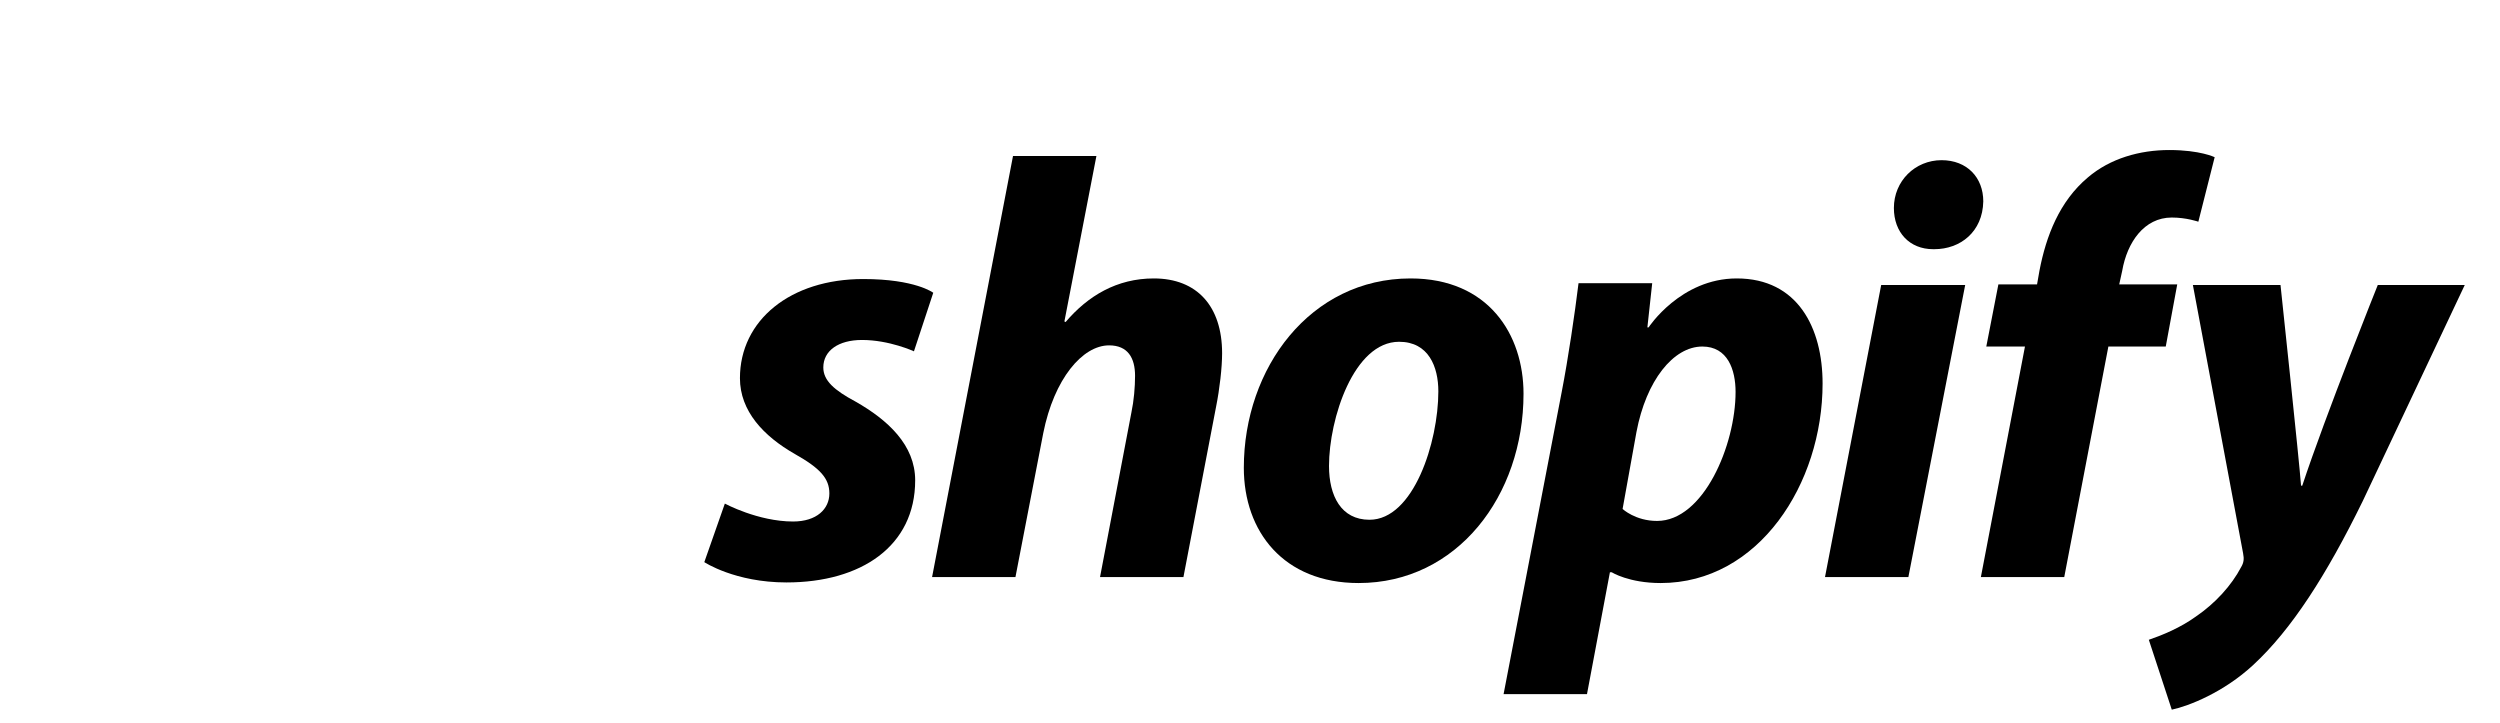 <svg width="83" height="24" viewBox="0 0 83 24" fill="none" xmlns="http://www.w3.org/2000/svg">
<g clip-path="url(#clip0_45_340)">
<path d="M28.397 13.329C27.695 12.953 27.334 12.635 27.334 12.199C27.334 11.644 27.835 11.287 28.618 11.287C29.529 11.287 30.343 11.664 30.343 11.664L30.984 9.72C30.984 9.72 30.394 9.264 28.658 9.264C26.241 9.264 24.566 10.632 24.566 12.556C24.566 13.646 25.348 14.479 26.391 15.074C27.234 15.549 27.535 15.887 27.535 16.382C27.535 16.898 27.114 17.314 26.331 17.314C25.166 17.314 24.065 16.719 24.065 16.719L23.383 18.663C23.383 18.663 24.4 19.337 26.111 19.337C28.598 19.337 30.384 18.127 30.384 15.946C30.383 14.777 29.481 13.944 28.397 13.329Z" fill="black"/>
<path d="M38.306 9.244C37.083 9.244 36.12 9.82 35.378 10.692L35.338 10.672L36.401 5.179H33.632L30.945 19.159H33.713L34.636 14.38C34.996 12.575 35.939 11.466 36.822 11.466C37.443 11.466 37.684 11.882 37.684 12.477C37.684 12.854 37.644 13.31 37.564 13.687L36.521 19.159H39.29L40.373 13.508C40.493 12.913 40.574 12.2 40.574 11.723C40.572 10.176 39.75 9.244 38.306 9.244Z" fill="black"/>
<path d="M46.831 9.244C43.501 9.244 41.295 12.219 41.295 15.53C41.295 17.651 42.618 19.357 45.106 19.357C48.375 19.357 50.581 16.462 50.581 13.071C50.581 11.108 49.418 9.244 46.831 9.244ZM45.467 17.256C44.524 17.256 44.123 16.462 44.123 15.471C44.123 13.905 44.945 11.347 46.45 11.347C47.432 11.347 47.753 12.18 47.753 12.993C47.753 14.678 46.931 17.256 45.467 17.256Z" fill="black"/>
<path d="M57.661 9.244C55.793 9.244 54.733 10.87 54.733 10.87H54.693L54.853 9.403H52.407C52.286 10.395 52.065 11.901 51.845 13.032L49.919 23.045H52.688L53.449 19H53.51C53.51 19 54.078 19.357 55.135 19.357C58.384 19.357 60.51 16.065 60.51 12.734C60.51 10.89 59.687 9.244 57.661 9.244ZM55.014 17.295C54.295 17.295 53.87 16.898 53.87 16.898L54.331 14.34C54.653 12.635 55.555 11.505 56.518 11.505C57.361 11.505 57.621 12.278 57.621 13.012C57.621 14.777 56.558 17.295 55.014 17.295Z" fill="black"/>
<path d="M64.461 5.318C63.579 5.318 62.877 6.012 62.877 6.904C62.877 7.717 63.398 8.273 64.181 8.273H64.221C65.083 8.273 65.825 7.697 65.845 6.686C65.845 5.893 65.304 5.318 64.461 5.318Z" fill="black"/>
<path d="M60.59 19.159H63.358L65.244 9.463H62.455L60.59 19.159Z" fill="black"/>
<path d="M72.284 9.443H70.358L70.458 8.987C70.619 8.055 71.181 7.222 72.103 7.222C72.596 7.222 72.985 7.361 72.985 7.361L73.527 5.219C73.527 5.219 73.046 4.981 72.022 4.981C71.039 4.981 70.057 5.259 69.315 5.893C68.372 6.686 67.931 7.836 67.71 8.987L67.63 9.443H66.346L65.945 11.505H67.229L65.765 19.159H68.533L69.998 11.505H71.903L72.284 9.443Z" fill="black"/>
<path d="M78.942 9.463C78.942 9.463 77.212 13.773 76.435 16.125H76.395C76.342 15.367 75.713 9.463 75.713 9.463H72.804L74.47 18.366C74.51 18.564 74.49 18.683 74.409 18.822C74.088 19.436 73.547 20.031 72.905 20.468C72.384 20.844 71.802 21.082 71.341 21.241L72.103 23.561C72.665 23.442 73.828 22.986 74.81 22.074C76.074 20.904 77.237 19.099 78.441 16.64L81.83 9.462H78.942V9.463Z" fill="black"/>
</g>
<defs>
<clipPath id="clip0_45_340">
<rect width="82" height="23" fill="white" transform="translate(0.162 0.561)"/>
</clipPath>
</defs>
</svg>
